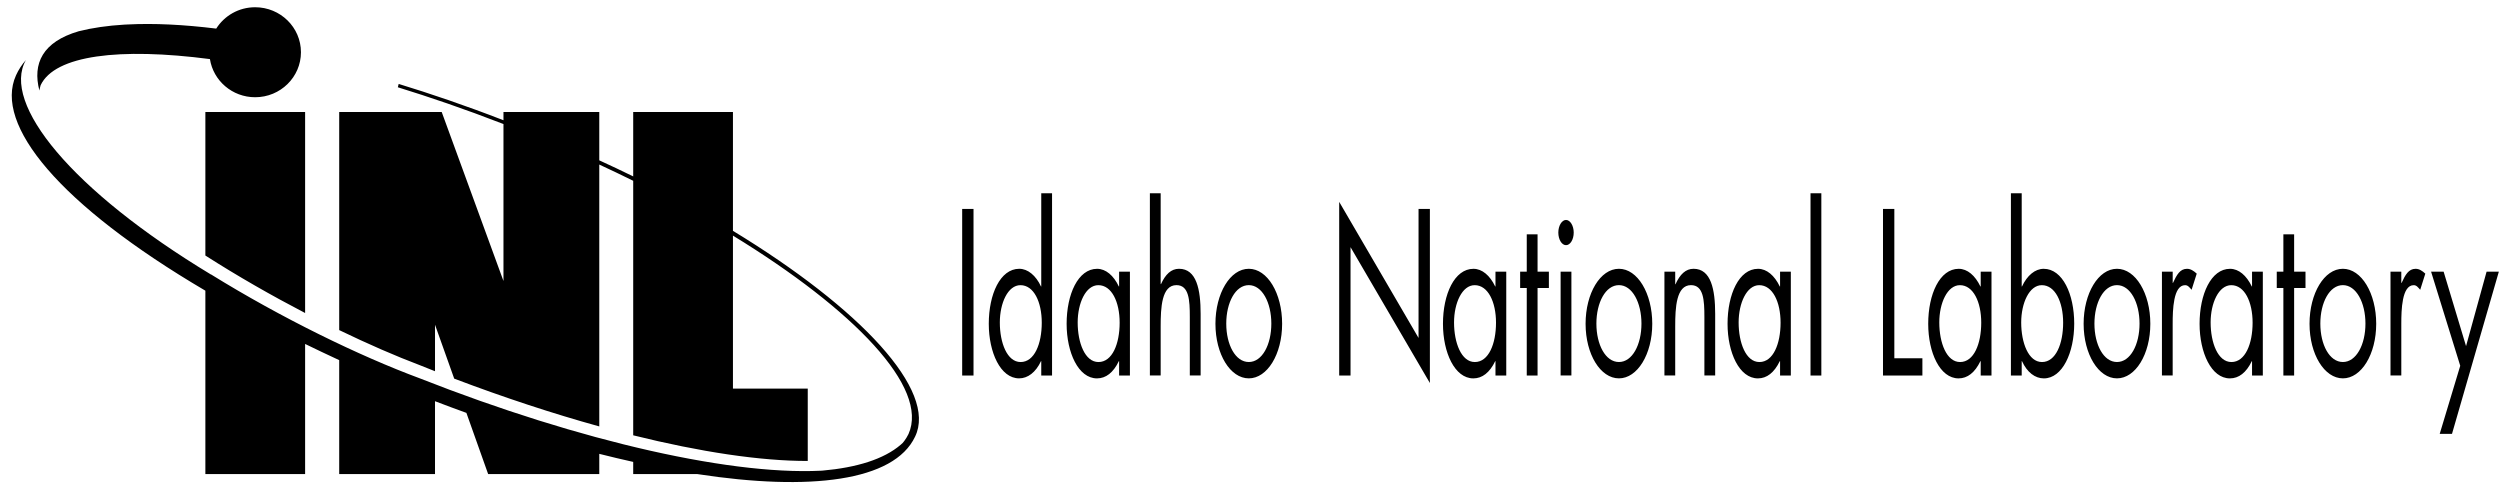 <?xml version="1.0" encoding="UTF-8"?>
<svg xmlns="http://www.w3.org/2000/svg" width="180px" height="35px" viewBox="0 0 221 43">
  <path d="M85.04,18.483 L86.043,18.483 L86.043,33.216 L85.04,33.216 Z M90.195,25.225 C91.378,25.225 92.08,26.709 92.08,28.546 C92.08,30.404 91.438,32.025 90.208,32.025 C89.015,32.025 88.37,30.324 88.37,28.527 C88.37,26.806 89.085,25.225 90.195,25.225 M92.035,33.216 L92.99,33.216 L92.99,17.093 L92.035,17.093 L92.035,25.34 L92.012,25.34 C91.559,24.363 90.84,23.776 90.091,23.776 C88.407,23.776 87.393,26.023 87.393,28.642 C87.393,31.182 88.432,33.469 90.078,33.469 C90.84,33.469 91.547,32.941 92.012,31.945 L92.035,31.945 L92.035,33.216 Z M97.084,25.225 C98.267,25.225 98.969,26.709 98.969,28.544 C98.969,30.404 98.326,32.025 97.095,32.025 C95.901,32.025 95.257,30.322 95.257,28.527 C95.257,26.806 95.974,25.225 97.084,25.225 M99.878,24.031 L98.922,24.031 L98.922,25.342 L98.898,25.342 C98.433,24.365 97.741,23.778 96.977,23.778 C95.293,23.778 94.279,26.026 94.279,28.645 C94.279,31.184 95.319,33.471 96.964,33.471 C97.752,33.471 98.41,32.962 98.898,31.947 L98.922,31.947 L98.922,33.216 L99.878,33.216 L99.878,24.031 Z M102.598,17.093 L102.598,25.105 L102.621,25.145 C103.016,24.266 103.529,23.776 104.222,23.776 C105.774,23.776 106.133,25.612 106.133,27.762 L106.133,33.214 L105.176,33.214 L105.176,28.034 C105.176,26.552 105.106,25.222 103.994,25.222 C102.683,25.222 102.598,27.217 102.598,28.858 L102.598,33.214 L101.644,33.214 L101.644,17.093 L102.598,17.093 Z M110.394,25.222 C111.574,25.222 112.387,26.766 112.387,28.626 C112.387,30.498 111.574,32.023 110.394,32.023 C109.211,32.023 108.4,30.498 108.4,28.626 C108.4,26.766 109.211,25.222 110.394,25.222 M110.394,33.469 C112.027,33.469 113.342,31.339 113.342,28.642 C113.342,25.946 112.042,23.776 110.394,23.776 C108.746,23.776 107.443,25.946 107.443,28.642 C107.443,31.339 108.758,33.469 110.394,33.469 M118.39,17.856 L125.409,29.894 L125.409,18.483 L126.412,18.483 L126.412,33.88 L119.393,21.863 L119.393,33.216 L118.39,33.216 L118.39,17.856 L118.39,17.856 Z M130.374,25.225 C131.557,25.225 132.261,26.709 132.261,28.544 C132.261,30.404 131.616,32.025 130.387,32.025 C129.194,32.025 128.549,30.322 128.549,28.527 C128.549,26.806 129.266,25.225 130.374,25.225 M133.168,24.031 L132.214,24.031 L132.214,25.342 L132.191,25.342 C131.723,24.365 131.032,23.778 130.267,23.778 C128.585,23.778 127.569,26.026 127.569,28.645 C127.569,31.184 128.609,33.471 130.255,33.471 C131.044,33.471 131.7,32.962 132.191,31.947 L132.214,31.947 L132.214,33.216 L133.168,33.216 L133.168,24.031 Z M135.937,33.216 L134.981,33.216 L134.981,25.474 L134.396,25.474 L134.396,24.029 L134.981,24.029 L134.981,20.731 L135.937,20.731 L135.937,24.029 L136.938,24.029 L136.938,25.474 L135.937,25.474 L135.937,33.216 L135.937,33.216 Z M138.93,33.214 L137.976,33.214 L137.976,24.029 L138.93,24.029 L138.93,33.214 Z M139.135,20.572 C139.135,21.196 138.825,21.687 138.454,21.687 C138.084,21.687 137.773,21.196 137.773,20.572 C137.773,19.966 138.084,19.456 138.454,19.456 C138.825,19.456 139.135,19.966 139.135,20.572 M143.135,25.222 C144.316,25.222 145.127,26.766 145.127,28.626 C145.127,30.498 144.316,32.023 143.135,32.023 C141.95,32.023 141.141,30.498 141.141,28.626 C141.141,26.766 141.95,25.222 143.135,25.222 M143.135,33.469 C144.768,33.469 146.083,31.339 146.083,28.642 C146.083,25.946 144.781,23.776 143.135,23.776 C141.485,23.776 140.185,25.946 140.185,28.642 C140.185,31.339 141.498,33.469 143.135,33.469 M148.111,25.145 L148.137,25.145 C148.532,24.266 149.044,23.776 149.735,23.776 C151.287,23.776 151.648,25.615 151.648,27.764 L151.648,33.214 L150.694,33.214 L150.694,28.034 C150.694,26.552 150.619,25.222 149.509,25.222 C148.201,25.222 148.113,27.217 148.113,28.858 L148.113,33.214 L147.159,33.214 L147.159,24.029 L148.113,24.029 L148.113,25.145 L148.111,25.145 Z M155.544,25.225 C156.729,25.225 157.433,26.709 157.433,28.544 C157.433,30.404 156.786,32.025 155.561,32.025 C154.363,32.025 153.723,30.322 153.723,28.527 C153.723,26.806 154.44,25.225 155.544,25.225 M158.34,24.031 L157.388,24.031 L157.388,25.342 L157.363,25.342 C156.895,24.365 156.203,23.778 155.441,23.778 C153.757,23.778 152.743,26.026 152.743,28.645 C152.743,31.184 153.781,33.471 155.429,33.471 C156.216,33.471 156.872,32.962 157.363,31.947 L157.388,31.947 L157.388,33.216 L158.34,33.216 L158.34,24.031 Z M160.082,17.095 L161.039,17.095 L161.039,33.216 L160.082,33.216 Z M167.496,31.691 L169.978,31.691 L169.978,33.216 L166.493,33.216 L166.493,18.483 L167.496,18.483 L167.496,31.691 L167.496,31.691 Z M173.298,25.225 C174.478,25.225 175.183,26.709 175.183,28.544 C175.183,30.404 174.538,32.025 173.311,32.025 C172.115,32.025 171.473,30.322 171.473,28.527 C171.471,26.806 172.188,25.225 173.298,25.225 M176.09,24.031 L175.136,24.031 L175.136,25.342 L175.11,25.342 C174.643,24.365 173.955,23.778 173.191,23.778 C171.507,23.778 170.493,26.026 170.493,28.645 C170.493,31.184 171.528,33.471 173.178,33.471 C173.964,33.471 174.621,32.962 175.11,31.947 L175.136,31.947 L175.136,33.216 L176.09,33.216 L176.09,24.031 Z M180.541,25.225 C181.723,25.225 182.428,26.709 182.428,28.546 C182.428,30.404 181.781,32.025 180.556,32.025 C179.36,32.025 178.718,30.324 178.718,28.527 C178.718,26.806 179.433,25.225 180.541,25.225 M177.808,33.216 L178.763,33.216 L178.763,31.947 L178.788,31.947 C179.243,32.943 179.947,33.471 180.722,33.471 C182.368,33.471 183.408,31.184 183.408,28.626 C183.408,26.026 182.381,23.778 180.707,23.778 C179.947,23.778 179.241,24.365 178.788,25.342 L178.763,25.342 L178.763,17.093 L177.808,17.093 L177.808,33.216 Z M187.19,25.222 C188.373,25.222 189.186,26.766 189.186,28.626 C189.186,30.498 188.373,32.023 187.19,32.023 C186.008,32.023 185.196,30.498 185.196,28.626 C185.199,26.766 186.01,25.222 187.19,25.222 M187.19,33.469 C188.828,33.469 190.14,31.339 190.14,28.642 C190.14,25.946 188.836,23.776 187.19,23.776 C185.542,23.776 184.24,25.946 184.24,28.642 C184.24,31.339 185.557,33.469 187.19,33.469 M192.119,25.027 L192.143,25.027 C192.478,24.304 192.768,23.778 193.385,23.778 C193.707,23.778 193.97,23.954 194.245,24.205 L193.791,25.633 C193.601,25.42 193.468,25.225 193.216,25.225 C192.166,25.225 192.117,27.43 192.117,28.624 L192.117,33.214 L191.167,33.214 L191.167,24.029 L192.119,24.029 L192.119,25.027 L192.119,25.027 Z M197.302,25.225 C198.483,25.225 199.187,26.709 199.187,28.544 C199.187,30.404 198.542,32.025 197.313,32.025 C196.12,32.025 195.475,30.322 195.475,28.527 C195.473,26.806 196.19,25.225 197.302,25.225 M200.092,24.031 L199.138,24.031 L199.138,25.342 L199.117,25.342 C198.647,24.365 197.958,23.778 197.193,23.778 C195.511,23.778 194.497,26.026 194.497,28.645 C194.497,31.184 195.533,33.471 197.178,33.471 C197.97,33.471 198.628,32.962 199.117,31.947 L199.138,31.947 L199.138,33.216 L200.092,33.216 L200.092,24.031 Z M202.861,33.216 L201.909,33.216 L201.909,25.474 L201.324,25.474 L201.324,24.029 L201.909,24.029 L201.909,20.731 L202.861,20.731 L202.861,24.029 L203.866,24.029 L203.866,25.474 L202.861,25.474 L202.861,33.216 L202.861,33.216 Z M207.173,25.222 C208.353,25.222 209.169,26.766 209.169,28.626 C209.169,30.498 208.353,32.023 207.173,32.023 C205.99,32.023 205.179,30.498 205.179,28.626 C205.179,26.766 205.99,25.222 207.173,25.222 M207.173,33.469 C208.81,33.469 210.121,31.339 210.121,28.642 C210.121,25.946 208.821,23.776 207.173,23.776 C205.525,23.776 204.223,25.946 204.223,28.642 C204.223,31.339 205.538,33.469 207.173,33.469 M212.343,25.027 L212.367,25.027 C212.697,24.304 212.988,23.778 213.607,23.778 C213.927,23.778 214.19,23.954 214.465,24.205 L214.014,25.633 C213.82,25.42 213.69,25.225 213.438,25.225 C212.388,25.225 212.341,27.43 212.341,28.624 L212.341,33.214 L211.385,33.214 L211.385,24.029 L212.341,24.029 L212.341,25.027 L212.343,25.027 Z M214.975,24.031 L216.085,24.031 L218.068,30.616 L219.885,24.031 L220.969,24.031 L216.826,38.376 L215.739,38.376 L217.554,32.356 L214.975,24.031 L214.975,24.031 Z M2.222,5.309 C0.021,9.152 6.265,16.846 18.59,24.283 L18.588,24.27 C24.791,28.112 31.735,31.496 37.068,33.469 C51.238,39.05 65.156,42.242 73.326,41.588 L73.63,41.561 L73.161,41.6 C73.002,41.612 72.841,41.622 72.678,41.63 C75.731,41.359 78.11,40.616 79.59,39.351 L79.772,39.188 L79.921,39.003 C80.065,38.81 80.189,38.606 80.293,38.391 C82.131,34.279 75.451,27.382 64.763,20.842 L64.763,34.373 L71.38,34.373 L71.38,40.775 C67.197,40.783 61.866,39.978 55.94,38.506 L55.94,15.992 C54.959,15.506 53.957,15.028 52.939,14.556 L52.939,37.72 C48.834,36.585 44.501,35.159 40.106,33.492 L38.408,28.724 L38.408,32.838 C37.977,32.666 37.544,32.496 37.108,32.32 C34.931,31.498 32.487,30.433 29.934,29.2 L29.934,9.905 L39,9.905 L44.464,24.858 L44.464,10.972 C41.03,9.641 37.885,8.571 35.121,7.72 L35.194,7.424 C37.977,8.276 41.111,9.335 44.464,10.637 L44.464,9.905 L52.939,9.905 L52.939,14.183 C53.957,14.648 54.959,15.122 55.94,15.604 L55.94,9.905 L64.763,9.905 L64.763,20.419 C76.043,27.279 82.863,34.547 80.873,38.626 C79.01,42.57 71.562,43.465 61.617,41.937 L55.94,41.937 L55.94,40.859 C54.956,40.641 53.955,40.402 52.939,40.146 L52.939,41.937 L43.109,41.937 L41.184,36.522 C40.261,36.189 39.337,35.845 38.408,35.489 L38.408,41.937 L29.934,41.937 L29.934,31.857 C28.901,31.381 27.897,30.901 26.918,30.425 L26.918,41.937 L18.095,41.937 L18.095,25.713 C5.163,18.106 -0.626,11.014 1.346,6.661 C1.568,6.168 1.865,5.717 2.222,5.309 Z M26.918,9.905 L26.918,27.688 C23.957,26.147 20.936,24.421 18.095,22.603 L18.095,9.905 L26.918,9.905 Z M22.497,0.641 C24.734,0.641 26.55,2.423 26.55,4.621 C26.55,6.818 24.736,8.601 22.499,8.601 C20.471,8.601 18.797,7.135 18.498,5.227 C10.508,4.187 4.781,4.885 3.522,7.538 C3.477,7.693 3.441,7.85 3.413,8.009 C2.792,5.625 3.69,3.7 6.897,2.763 C8.096,2.461 9.45,2.266 10.933,2.178 C11.027,2.174 11.117,2.168 11.211,2.165 C13.535,2.044 16.178,2.176 19.056,2.53 C19.769,1.398 21.041,0.641 22.497,0.641 Z"></path>
</svg>
